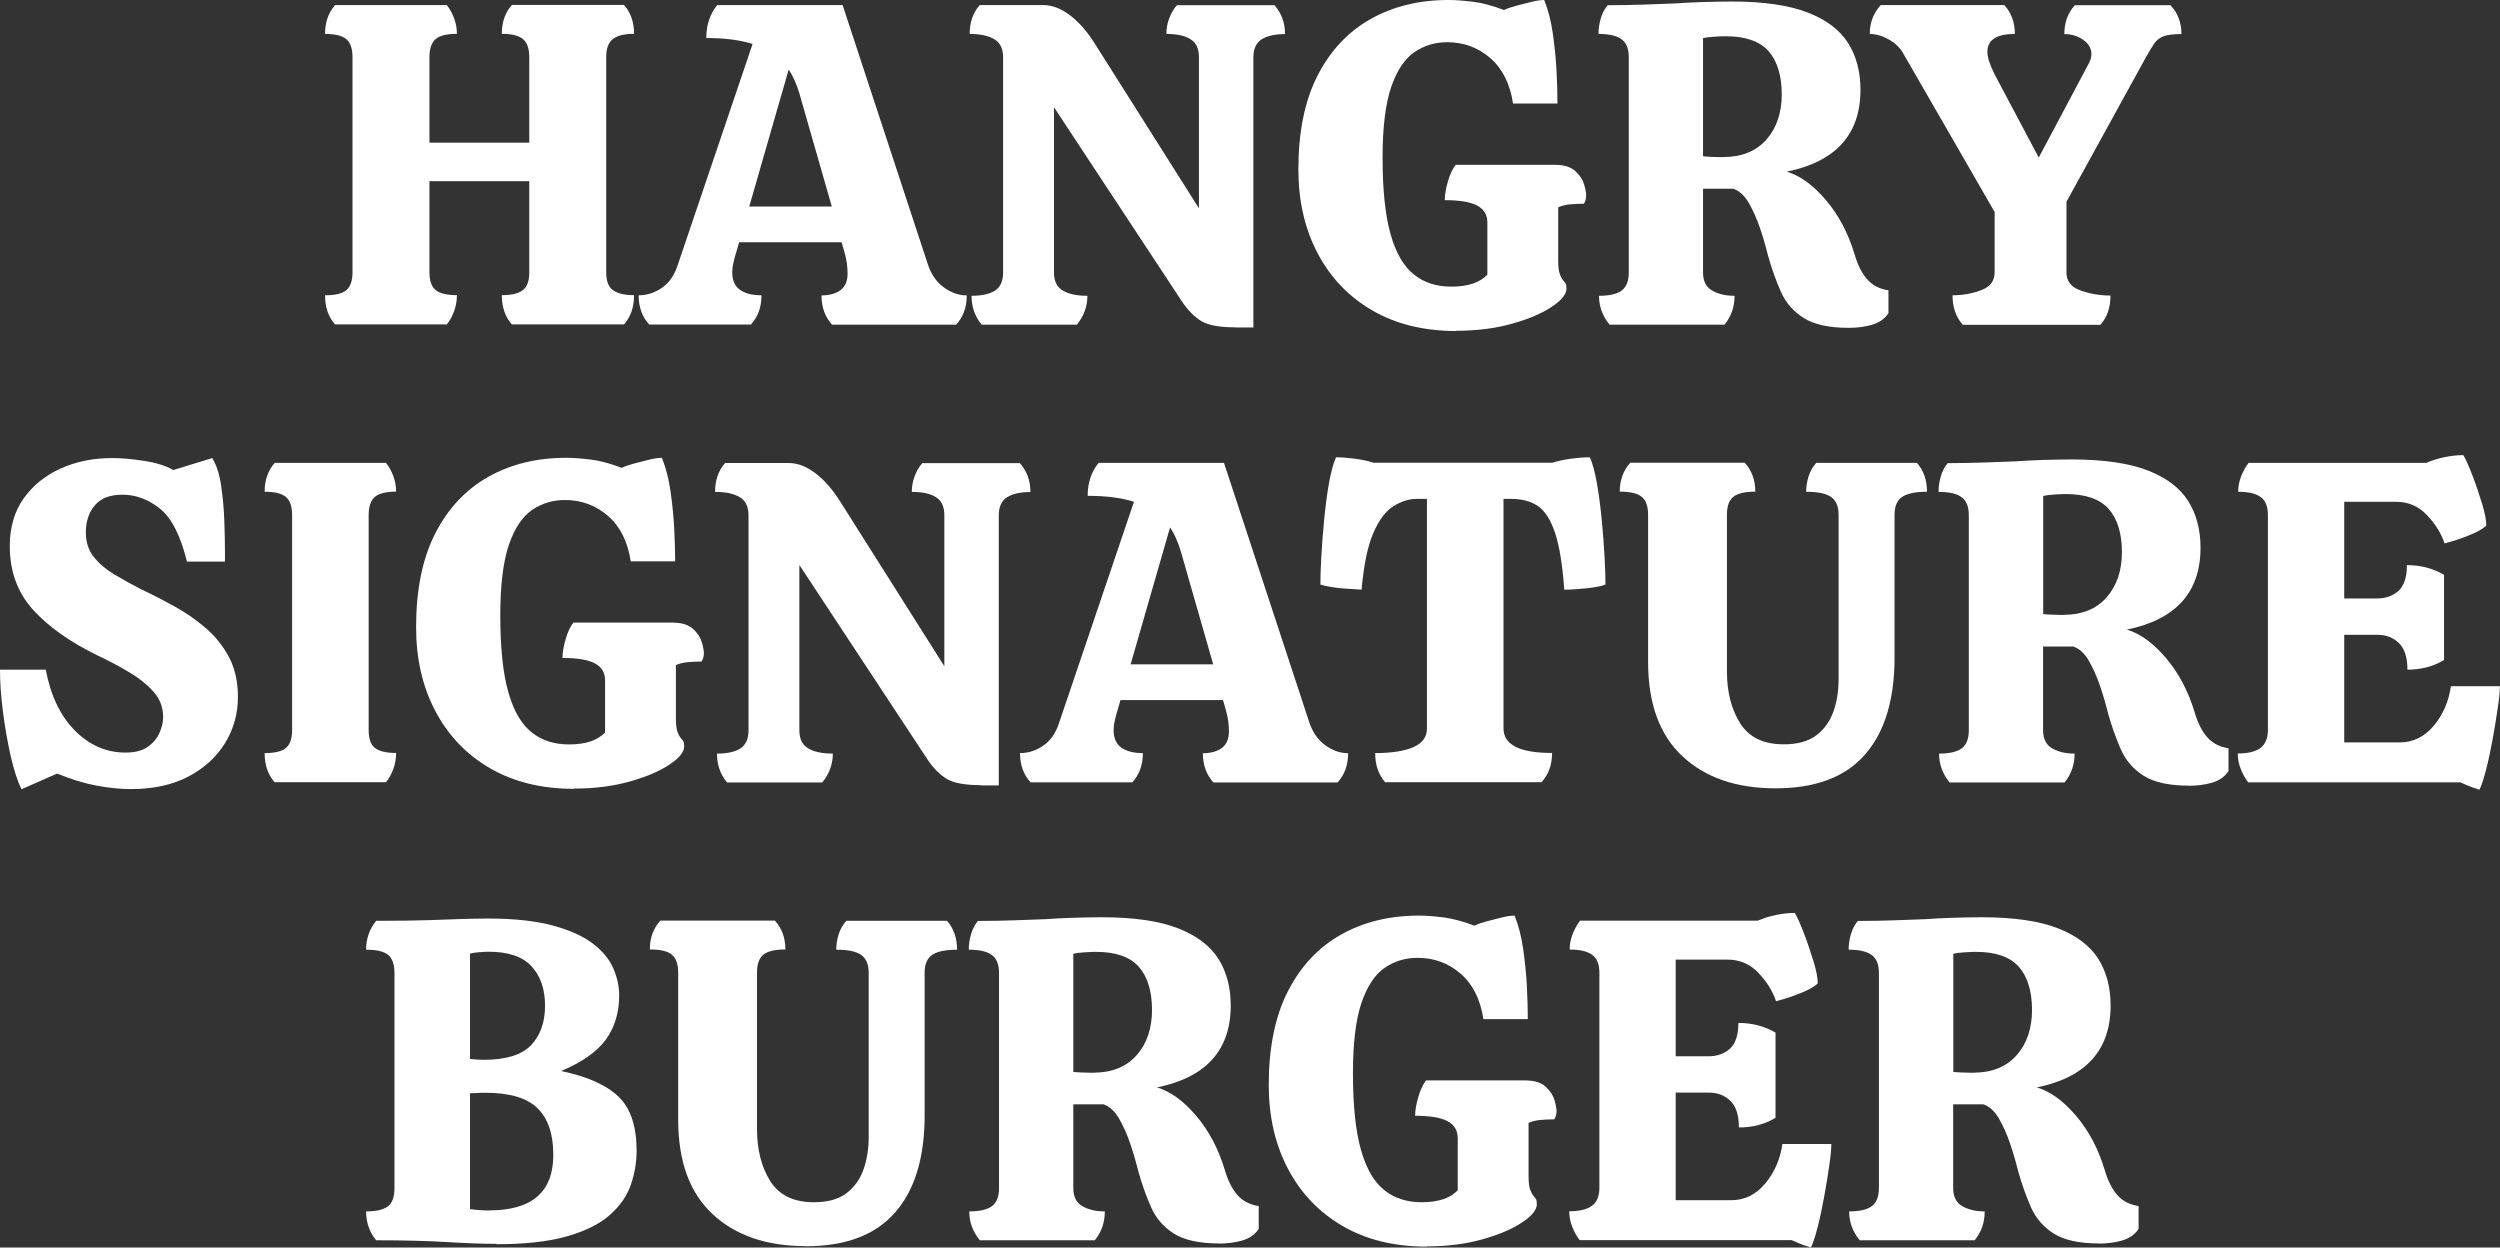 <?xml version="1.0" encoding="UTF-8"?><svg id="_レイヤー_2" xmlns="http://www.w3.org/2000/svg" viewBox="0 0 196.59 98.1"><rect x="0" y="0" width="196.59" height="98.1" fill="#333333" stroke="none"/><defs><style>.cls-1{isolation:isolate;}.cls-2{fill:#fff;}</style></defs><g id="_レイヤー_1-2"><g id="HANGRY_SIGNATURE_BURGER" class="cls-1"><g class="cls-1"><path class="cls-2" d="M26.35,25.52c-.53-.6-.79-1.37-.79-2.3.79,0,1.35-.13,1.67-.4.32-.26.49-.73.49-1.4V4.5c0-.67-.16-1.15-.49-1.42-.32-.28-.88-.41-1.67-.41,0-.91.26-1.67.79-2.27h8.78c.24.29.43.64.58,1.04s.22.82.22,1.22c-.79,0-1.35.14-1.67.41-.32.28-.49.75-.49,1.42v6.73h7.85v-6.73c0-.67-.17-1.15-.5-1.42-.34-.28-.89-.41-1.66-.41,0-.91.26-1.67.79-2.27h8.82c.53.6.79,1.36.79,2.27-.77,0-1.33.14-1.67.41-.35.28-.52.75-.52,1.42v16.92c0,.67.17,1.14.52,1.4.35.26.91.4,1.67.4,0,.94-.26,1.7-.79,2.3h-8.82c-.53-.6-.79-1.37-.79-2.3.77,0,1.32-.13,1.66-.4.34-.26.5-.73.5-1.4v-7.16h-7.85v7.16c0,.67.16,1.14.49,1.4.32.26.88.4,1.67.4,0,.43-.07.85-.22,1.26s-.34.76-.58,1.04h-8.78Z"/><path class="cls-2" d="M51.05,25.52c-.55-.6-.83-1.37-.83-2.3.65,0,1.25-.19,1.82-.58.56-.38.98-.97,1.24-1.76l5.9-17.42c-.96-.31-2.17-.47-3.64-.47,0-1.03.29-1.9.86-2.59h9.86l6.7,20.38c.26.79.68,1.4,1.26,1.82s1.18.63,1.8.63c0,.94-.28,1.7-.83,2.3h-9.76c-.55-.6-.83-1.37-.83-2.3.62,0,1.12-.14,1.49-.41.37-.28.56-.71.56-1.31,0-.22-.02-.47-.05-.76-.04-.29-.1-.6-.2-.94l-.22-.76h-8.06l-.22.76c-.1.31-.17.6-.23.86-.06.26-.09.5-.09.72,0,.65.2,1.12.61,1.4.41.29.97.43,1.69.43,0,.94-.28,1.7-.83,2.3h-8.03ZM58.93,16.24h6.48l-2.56-8.93c-.22-.72-.49-1.33-.83-1.84l-3.1,10.76Z"/><path class="cls-2" d="M97.13,25.74c-1.25,0-2.14-.17-2.68-.5-.54-.34-1.04-.84-1.49-1.51l-10.08-15.3v13c0,.67.23,1.15.7,1.42.47.28,1.11.41,1.93.41,0,.84-.28,1.6-.83,2.27h-7.49c-.53-.65-.79-1.4-.79-2.27.82,0,1.43-.14,1.85-.41.42-.28.63-.75.63-1.42V4.5c0-.67-.23-1.15-.7-1.42-.47-.28-1.11-.41-1.93-.41,0-.91.26-1.67.79-2.27h5c.7,0,1.4.27,2.11.81.71.54,1.36,1.29,1.96,2.25l8.17,12.92V4.5c0-.67-.22-1.15-.67-1.42-.44-.28-1.07-.41-1.89-.41,0-.41.07-.82.22-1.22s.35-.76.61-1.04h7.67c.55.62.83,1.38.83,2.27-.79,0-1.4.14-1.84.41-.43.28-.65.75-.65,1.42v21.24h-1.44Z"/><path class="cls-2" d="M114.52,26.03c-2.54,0-4.75-.54-6.61-1.62s-3.29-2.58-4.3-4.5c-1.01-1.92-1.51-4.12-1.51-6.59,0-2.95.5-5.41,1.51-7.38,1.01-1.97,2.4-3.45,4.18-4.45,1.78-1,3.82-1.49,6.12-1.49.55,0,1.19.05,1.93.14s1.54.31,2.43.65c.24-.12.56-.23.97-.34.41-.11.82-.21,1.22-.31s.73-.14.97-.14c.31.77.54,1.65.68,2.65s.24,1.98.29,2.95c.05.97.07,1.82.07,2.54h-3.49c-.24-1.56-.84-2.75-1.8-3.58s-2.09-1.24-3.38-1.24c-.96,0-1.82.26-2.59.79-.77.53-1.37,1.45-1.82,2.75-.44,1.31-.67,3.15-.67,5.53,0,2.54.21,4.55.63,6.03.42,1.48,1.03,2.53,1.84,3.17.8.64,1.78.95,2.93.95,1.3,0,2.24-.31,2.84-.94v-4.1c0-.62-.28-1.07-.83-1.35-.55-.28-1.39-.41-2.52-.41,0-.41.08-.9.25-1.48.17-.58.37-1.01.61-1.3h7.78c.72,0,1.26.16,1.62.49.36.32.59.68.7,1.06.11.38.16.67.16.86,0,.24-.06.46-.18.65-.38,0-.75.02-1.1.05-.35.04-.65.11-.92.23v4.14c0,.53.04.9.13,1.12.08.22.17.38.27.5.07.07.13.15.18.23.05.08.07.22.07.41,0,.43-.38.91-1.15,1.42-.77.52-1.81.96-3.11,1.33-1.31.37-2.78.56-4.41.56Z"/><path class="cls-2" d="M145.37,25.78c-1.54,0-2.71-.26-3.53-.77-.82-.52-1.42-1.21-1.8-2.07-.38-.86-.72-1.81-1.01-2.84-.17-.7-.38-1.42-.63-2.16s-.55-1.4-.88-1.98c-.34-.58-.74-.95-1.22-1.12h-2.38v6.59c0,.67.24,1.15.72,1.42.48.28,1.07.41,1.76.41,0,.86-.26,1.62-.79,2.27h-9.04c-.55-.67-.83-1.43-.83-2.27.82,0,1.41-.14,1.78-.41.37-.28.56-.75.56-1.42V4.5c0-.67-.19-1.15-.58-1.42-.38-.28-.98-.41-1.8-.41,0-.41.06-.82.18-1.22.12-.41.3-.76.54-1.04,1.03,0,1.99-.02,2.88-.05.89-.04,1.7-.07,2.45-.09.65-.05,1.36-.08,2.14-.11.78-.02,1.54-.04,2.29-.04,2.5,0,4.48.29,5.96.86s2.54,1.38,3.19,2.41.97,2.26.97,3.67c0,3.5-1.93,5.65-5.8,6.44,1.06.31,2.08,1.06,3.08,2.23,1,1.18,1.75,2.59,2.25,4.25.26.89.61,1.56,1.03,2.02.42.46.97.73,1.64.83v1.8c-.31.46-.76.76-1.33.92-.58.16-1.18.23-1.8.23ZM135.5,12.35c1.46,0,2.6-.46,3.4-1.37.8-.91,1.21-2.1,1.21-3.56s-.35-2.62-1.04-3.4c-.7-.78-1.82-1.17-3.38-1.17-.24,0-.55.01-.92.04-.37.02-.65.06-.85.11v9.29c.17.02.43.04.79.05.36.01.62.02.79.02Z"/><path class="cls-2" d="M154.33,25.52c-.53-.6-.79-1.37-.79-2.3.79,0,1.54-.13,2.25-.4.71-.26,1.06-.73,1.06-1.4v-4.75l-7.16-12.42c-.26-.48-.65-.86-1.17-1.15s-1.01-.43-1.49-.43c0-.89.29-1.64.86-2.27h9.72c.55.6.83,1.36.83,2.27-1.44,0-2.16.47-2.16,1.4,0,.43.19,1.03.58,1.8l3.46,6.52,3.96-7.45c.12-.24.18-.47.18-.68,0-.46-.22-.83-.65-1.13-.43-.3-.92-.45-1.48-.45,0-.91.28-1.67.83-2.27h7.52c.58.62.86,1.38.86,2.27-.6,0-1.06.05-1.37.16-.31.11-.56.29-.74.54-.18.25-.4.62-.67,1.1l-6.26,11.38v5.58c0,.67.37,1.14,1.1,1.4.73.26,1.52.4,2.36.4,0,.94-.26,1.7-.79,2.3h-10.84Z"/></g><g class="cls-1"><path class="cls-2" d="M1.69,62.06c-.31-.62-.59-1.49-.85-2.61-.25-1.12-.46-2.29-.61-3.51-.16-1.22-.23-2.32-.23-3.28h3.6c.38,2.04,1.15,3.64,2.29,4.79,1.14,1.15,2.47,1.73,3.98,1.73.74,0,1.33-.15,1.75-.45.42-.3.73-.67.92-1.1.19-.43.29-.84.29-1.22,0-.79-.26-1.48-.79-2.05-.53-.58-1.19-1.1-2-1.57-.8-.47-1.61-.89-2.43-1.28-2.11-1.03-3.78-2.21-5-3.55s-1.84-3.01-1.84-5.02c0-1.46.36-2.71,1.08-3.73.72-1.02,1.69-1.81,2.9-2.36,1.21-.55,2.57-.83,4.09-.83.7,0,1.52.07,2.47.22.95.14,1.72.38,2.32.72l3.06-.94c.34.55.57,1.28.7,2.18.13.9.22,1.83.25,2.79.04.96.05,1.84.05,2.63v.54h-2.99c-.5-2.04-1.21-3.43-2.12-4.16-.91-.73-1.9-1.1-2.95-1.1-.98,0-1.71.28-2.18.85-.47.56-.7,1.27-.7,2.11,0,.77.21,1.42.63,1.94.42.53.97.99,1.64,1.39.67.4,1.38.79,2.12,1.17.82.38,1.67.82,2.56,1.31.89.49,1.71,1.06,2.47,1.71.76.65,1.37,1.42,1.84,2.3.47.89.7,1.93.7,3.13,0,1.32-.34,2.53-1.01,3.62-.67,1.09-1.63,1.97-2.88,2.63-1.25.66-2.76.99-4.54.99-.82,0-1.71-.09-2.68-.27-.97-.18-2.01-.5-3.11-.95l-2.77,1.22Z"/><path class="cls-2" d="M21.6,61.52c-.53-.6-.79-1.37-.79-2.3.79,0,1.35-.13,1.67-.4.32-.26.49-.73.49-1.4v-16.92c0-.67-.16-1.15-.49-1.42-.32-.28-.88-.41-1.67-.41,0-.91.26-1.67.79-2.27h8.75c.24.29.43.64.58,1.04s.22.82.22,1.22c-.79,0-1.35.14-1.67.41-.32.28-.49.75-.49,1.42v16.92c0,.67.16,1.14.49,1.4.32.26.88.4,1.67.4,0,.43-.07.85-.22,1.26s-.34.76-.58,1.04h-8.75Z"/><path class="cls-2" d="M45.14,62.03c-2.54,0-4.75-.54-6.61-1.62s-3.29-2.58-4.3-4.5c-1.01-1.92-1.51-4.12-1.51-6.59,0-2.95.5-5.41,1.51-7.38,1.01-1.97,2.4-3.45,4.18-4.45,1.78-1,3.82-1.49,6.12-1.49.55,0,1.19.05,1.93.14s1.54.31,2.43.65c.24-.12.56-.23.97-.34.41-.11.82-.21,1.22-.31s.73-.14.97-.14c.31.77.54,1.65.68,2.65s.24,1.98.29,2.95c.05.97.07,1.82.07,2.54h-3.49c-.24-1.56-.84-2.75-1.8-3.58s-2.09-1.24-3.38-1.24c-.96,0-1.82.26-2.59.79-.77.53-1.37,1.45-1.82,2.75-.44,1.31-.67,3.15-.67,5.53,0,2.54.21,4.55.63,6.03.42,1.48,1.03,2.53,1.84,3.17.8.64,1.78.95,2.93.95,1.3,0,2.24-.31,2.84-.94v-4.1c0-.62-.28-1.07-.83-1.35-.55-.28-1.39-.41-2.52-.41,0-.41.08-.9.25-1.48.17-.58.37-1.01.61-1.3h7.78c.72,0,1.26.16,1.62.49.36.32.59.68.7,1.06.11.38.16.67.16.86,0,.24-.06.46-.18.65-.38,0-.75.02-1.1.05-.35.04-.65.11-.92.23v4.14c0,.53.04.9.13,1.12.08.22.17.38.27.5.07.07.13.15.18.23.05.08.07.22.07.41,0,.43-.38.91-1.15,1.42-.77.52-1.81.96-3.11,1.33-1.31.37-2.78.56-4.41.56Z"/><path class="cls-2" d="M77.11,61.74c-1.25,0-2.14-.17-2.68-.5-.54-.34-1.04-.84-1.49-1.51l-10.08-15.3v13c0,.67.23,1.15.7,1.42.47.28,1.11.41,1.93.41,0,.84-.28,1.6-.83,2.27h-7.49c-.53-.65-.79-1.4-.79-2.27.82,0,1.43-.14,1.85-.41.42-.28.63-.75.63-1.42v-16.92c0-.67-.23-1.15-.7-1.42-.47-.28-1.11-.41-1.93-.41,0-.91.26-1.67.79-2.27h5c.7,0,1.4.27,2.11.81.71.54,1.36,1.29,1.96,2.25l8.17,12.92v-11.88c0-.67-.22-1.15-.67-1.42-.44-.28-1.07-.41-1.89-.41,0-.41.07-.82.22-1.22s.35-.76.61-1.04h7.67c.55.62.83,1.38.83,2.27-.79,0-1.4.14-1.84.41-.43.28-.65.75-.65,1.42v21.24h-1.44Z"/><path class="cls-2" d="M81.04,61.52c-.55-.6-.83-1.37-.83-2.3.65,0,1.25-.19,1.82-.58.56-.38.98-.97,1.24-1.76l5.9-17.42c-.96-.31-2.17-.47-3.64-.47,0-1.03.29-1.9.86-2.59h9.86l6.7,20.38c.26.79.68,1.4,1.26,1.82s1.18.63,1.8.63c0,.94-.28,1.7-.83,2.3h-9.76c-.55-.6-.83-1.37-.83-2.3.62,0,1.12-.14,1.49-.41.37-.28.56-.71.56-1.31,0-.22-.02-.47-.05-.76-.04-.29-.1-.6-.2-.94l-.22-.76h-8.06l-.22.76c-.1.31-.17.6-.23.86-.06.26-.09.5-.09.72,0,.65.2,1.12.61,1.4.41.29.97.43,1.69.43,0,.94-.28,1.7-.83,2.3h-8.03ZM88.92,52.24h6.48l-2.56-8.93c-.22-.72-.49-1.33-.83-1.84l-3.1,10.76Z"/><path class="cls-2" d="M108.93,61.52c-.53-.6-.79-1.37-.79-2.3,1.3,0,2.3-.16,3.01-.47.71-.31,1.06-.8,1.06-1.48v-18.04h-.79c-.62,0-1.24.19-1.85.58-.61.38-1.14,1.09-1.58,2.11-.44,1.02-.75,2.5-.92,4.45-.29-.02-.65-.05-1.08-.07-.43-.02-.85-.07-1.24-.13-.4-.06-.7-.13-.92-.2,0-.5.02-1.21.07-2.12.05-.91.12-1.88.22-2.92.1-1.03.22-2,.38-2.9.16-.9.34-1.59.56-2.07.43,0,.92.04,1.48.11s1.04.18,1.48.32h14.04c.46-.14.95-.25,1.48-.32.53-.07,1.02-.11,1.48-.11.22.48.4,1.17.56,2.07.16.9.28,1.87.38,2.9.1,1.03.17,2,.22,2.92.05.91.07,1.62.07,2.12-.31.12-.81.22-1.49.29-.68.07-1.27.11-1.75.11-.14-1.94-.38-3.43-.72-4.45-.34-1.02-.78-1.72-1.33-2.11-.55-.38-1.26-.58-2.12-.58h-.61v18.04c0,1.3,1.27,1.94,3.82,1.94,0,.94-.28,1.7-.83,2.3h-12.24Z"/><path class="cls-2" d="M139.61,61.99c-3.07,0-5.51-.84-7.31-2.52-1.8-1.68-2.7-4.15-2.7-7.42v-11.59c0-.65-.17-1.11-.5-1.39-.34-.28-.91-.41-1.73-.41,0-.91.28-1.67.83-2.27h9c.55.6.83,1.36.83,2.27-.82,0-1.39.14-1.73.41-.34.28-.5.74-.5,1.39v12.35c0,1.61.35,2.96,1.04,4.07.7,1.1,1.84,1.65,3.42,1.65,1.08,0,1.93-.23,2.56-.7.62-.47,1.07-1.09,1.35-1.87.28-.78.41-1.64.41-2.57v-12.92c0-.65-.2-1.11-.59-1.39-.4-.28-1.05-.41-1.96-.41,0-.43.07-.85.2-1.24.13-.4.33-.74.59-1.03h7.92c.53.6.79,1.36.79,2.27-.91,0-1.57.14-1.96.41-.4.28-.59.74-.59,1.39v11.23c0,3.31-.77,5.86-2.32,7.63-1.55,1.78-3.89,2.66-7.04,2.66Z"/><path class="cls-2" d="M172.11,61.78c-1.54,0-2.71-.26-3.53-.77-.82-.52-1.42-1.21-1.8-2.07-.38-.86-.72-1.81-1.01-2.84-.17-.7-.38-1.42-.63-2.16s-.55-1.4-.88-1.98c-.34-.58-.74-.95-1.22-1.12h-2.38v6.59c0,.67.24,1.15.72,1.42.48.28,1.07.41,1.76.41,0,.86-.26,1.62-.79,2.27h-9.04c-.55-.67-.83-1.43-.83-2.27.82,0,1.41-.14,1.78-.41.37-.28.56-.75.56-1.42v-16.92c0-.67-.19-1.15-.58-1.42-.38-.28-.98-.41-1.8-.41,0-.41.06-.82.18-1.22.12-.41.3-.76.54-1.04,1.03,0,1.99-.02,2.88-.05.89-.04,1.7-.07,2.45-.09.65-.05,1.36-.08,2.14-.11.78-.02,1.54-.04,2.29-.04,2.5,0,4.48.29,5.96.86s2.54,1.38,3.19,2.41.97,2.26.97,3.67c0,3.5-1.93,5.65-5.8,6.44,1.06.31,2.08,1.06,3.08,2.23,1,1.18,1.75,2.59,2.25,4.25.26.89.61,1.56,1.03,2.02.42.46.97.73,1.64.83v1.8c-.31.46-.76.76-1.33.92-.58.16-1.18.23-1.8.23ZM162.25,48.35c1.46,0,2.6-.46,3.4-1.37.8-.91,1.21-2.1,1.21-3.56s-.35-2.62-1.04-3.4c-.7-.78-1.82-1.17-3.38-1.17-.24,0-.55.01-.92.04-.37.02-.65.06-.85.11v9.29c.17.02.43.04.79.05.36.01.62.02.79.02Z"/><path class="cls-2" d="M194.97,62.1c-.14-.05-.32-.11-.54-.18-.22-.07-.54-.21-.97-.4h-16.67c-.24-.31-.44-.67-.59-1.06-.16-.4-.23-.8-.23-1.21.79,0,1.39-.14,1.78-.43s.59-.77.59-1.44v-16.88c0-.67-.19-1.15-.58-1.42-.38-.28-.97-.41-1.76-.41,0-.41.08-.81.23-1.21.16-.4.35-.75.59-1.06h13.97c.43-.19.91-.34,1.44-.45.53-.11,1.02-.16,1.48-.16.22.38.46.94.74,1.67.28.73.52,1.46.74,2.18.22.72.32,1.28.32,1.69-.19.19-.5.38-.92.58-.42.19-.85.36-1.28.5-.43.14-.79.25-1.08.32-.26-.79-.73-1.54-1.39-2.23-.66-.7-1.47-1.04-2.43-1.04h-4.07v7.6h2.59c.67,0,1.23-.2,1.67-.59.44-.4.67-1.07.67-2.03,1.08,0,2.05.25,2.92.76v6.7c-.82.5-1.78.76-2.88.76,0-.96-.22-1.66-.67-2.09-.44-.43-1-.65-1.67-.65h-2.63v8.46h4.36c1.06,0,1.95-.44,2.68-1.31.73-.87,1.18-1.91,1.35-3.11h3.85c0,.36-.05.92-.16,1.67s-.24,1.57-.4,2.45c-.16.88-.33,1.69-.52,2.43-.19.74-.37,1.28-.54,1.62Z"/></g><g class="cls-1"><path class="cls-2" d="M39.04,97.81c-1.13,0-2.44-.05-3.92-.14s-3.34-.14-5.54-.14c-.53-.65-.79-1.4-.79-2.27.82,0,1.39-.14,1.73-.41.34-.28.5-.75.5-1.42v-16.92c0-.67-.17-1.15-.5-1.42-.34-.28-.91-.41-1.73-.41,0-.86.26-1.62.79-2.27,1.7,0,3.06-.02,4.07-.05,1.01-.04,1.87-.07,2.57-.09.71-.02,1.42-.04,2.14-.04,2.09,0,3.8.19,5.15.56,1.34.37,2.39.85,3.15,1.44s1.28,1.24,1.58,1.94c.3.71.45,1.41.45,2.11,0,1.34-.35,2.5-1.04,3.46-.7.96-1.87,1.79-3.53,2.48,2.06.43,3.57,1.1,4.52,2.02.95.91,1.42,2.33,1.42,4.25,0,.94-.16,1.84-.47,2.72-.31.88-.87,1.66-1.67,2.36-.8.7-1.93,1.25-3.37,1.66-1.44.41-3.28.61-5.51.61ZM38.03,83.34c1.75,0,2.99-.38,3.73-1.15.73-.77,1.1-1.8,1.1-3.1s-.35-2.33-1.06-3.1c-.71-.77-1.83-1.15-3.37-1.15-.24,0-.5.01-.77.04-.28.02-.51.06-.7.11v8.28c.17.02.35.04.54.05.19.01.37.02.54.02ZM38.47,95.18c3.36,0,5.04-1.45,5.04-4.36,0-1.63-.41-2.86-1.24-3.67-.83-.82-2.2-1.22-4.12-1.22-.19,0-.4,0-.63.02-.23.01-.41.02-.56.02v9.11c.17.02.38.05.65.07.26.02.55.04.86.04Z"/><path class="cls-2" d="M63.34,97.99c-3.07,0-5.51-.84-7.31-2.52-1.8-1.68-2.7-4.15-2.7-7.42v-11.59c0-.65-.17-1.11-.5-1.39-.34-.28-.91-.41-1.73-.41,0-.91.28-1.67.83-2.27h9c.55.6.83,1.36.83,2.27-.82,0-1.39.14-1.73.41-.34.28-.5.74-.5,1.39v12.35c0,1.61.35,2.96,1.04,4.07.7,1.1,1.84,1.66,3.42,1.66,1.08,0,1.93-.23,2.56-.7.62-.47,1.07-1.09,1.35-1.87.28-.78.41-1.64.41-2.57v-12.92c0-.65-.2-1.11-.59-1.39-.4-.28-1.05-.41-1.96-.41,0-.43.07-.85.2-1.24.13-.4.33-.74.59-1.03h7.92c.53.6.79,1.36.79,2.27-.91,0-1.57.14-1.96.41-.4.28-.59.74-.59,1.39v11.23c0,3.31-.77,5.86-2.32,7.63-1.55,1.78-3.89,2.66-7.04,2.66Z"/><path class="cls-2" d="M95.85,97.78c-1.54,0-2.71-.26-3.53-.77-.82-.52-1.42-1.21-1.8-2.07s-.72-1.81-1.01-2.84c-.17-.7-.38-1.42-.63-2.16s-.55-1.4-.88-1.98c-.34-.58-.74-.95-1.22-1.12h-2.38v6.59c0,.67.24,1.15.72,1.42.48.28,1.07.41,1.76.41,0,.86-.26,1.62-.79,2.27h-9.04c-.55-.67-.83-1.43-.83-2.27.82,0,1.41-.14,1.78-.41.37-.28.56-.75.56-1.42v-16.92c0-.67-.19-1.15-.58-1.42-.38-.28-.98-.41-1.8-.41,0-.41.06-.82.18-1.22.12-.41.3-.76.54-1.04,1.03,0,1.99-.02,2.88-.05.89-.04,1.7-.07,2.45-.09.65-.05,1.36-.08,2.14-.11.78-.02,1.54-.04,2.29-.04,2.5,0,4.48.29,5.96.86,1.48.58,2.54,1.38,3.19,2.41.65,1.03.97,2.26.97,3.67,0,3.5-1.93,5.65-5.8,6.44,1.06.31,2.08,1.06,3.08,2.23s1.75,2.59,2.25,4.25c.26.89.61,1.56,1.03,2.02.42.46.97.73,1.64.83v1.8c-.31.46-.76.76-1.33.92-.58.16-1.18.23-1.8.23ZM85.98,84.35c1.46,0,2.6-.46,3.4-1.37.8-.91,1.21-2.1,1.21-3.56s-.35-2.62-1.04-3.4c-.7-.78-1.82-1.17-3.38-1.17-.24,0-.55.01-.92.04-.37.02-.65.06-.85.11v9.29c.17.02.43.04.79.05.36.01.62.02.79.02Z"/><path class="cls-2" d="M112.19,98.03c-2.54,0-4.75-.54-6.61-1.62-1.86-1.08-3.29-2.58-4.3-4.5-1.01-1.92-1.51-4.12-1.51-6.59,0-2.95.5-5.41,1.51-7.38,1.01-1.97,2.4-3.45,4.18-4.45,1.78-1,3.82-1.49,6.12-1.49.55,0,1.19.05,1.93.14.73.1,1.54.31,2.43.65.24-.12.56-.23.97-.34.41-.11.82-.21,1.22-.31s.73-.14.97-.14c.31.77.54,1.65.68,2.65.14,1,.24,1.98.29,2.95.05.97.07,1.82.07,2.54h-3.49c-.24-1.56-.84-2.75-1.8-3.58s-2.09-1.24-3.38-1.24c-.96,0-1.82.26-2.59.79-.77.53-1.37,1.45-1.82,2.75-.44,1.31-.67,3.15-.67,5.53,0,2.54.21,4.55.63,6.03.42,1.48,1.03,2.53,1.84,3.17.8.64,1.78.95,2.93.95,1.3,0,2.24-.31,2.84-.94v-4.1c0-.62-.28-1.07-.83-1.35-.55-.28-1.39-.41-2.52-.41,0-.41.08-.9.25-1.48.17-.58.37-1.01.61-1.3h7.78c.72,0,1.26.16,1.62.49s.59.68.7,1.06.16.67.16.86c0,.24-.06.46-.18.65-.38,0-.75.02-1.1.05s-.65.11-.92.23v4.14c0,.53.04.9.13,1.12s.17.38.27.5c.07.07.13.15.18.23.05.08.07.22.07.41,0,.43-.38.91-1.15,1.42-.77.52-1.81.96-3.11,1.33-1.31.37-2.78.56-4.41.56Z"/><path class="cls-2" d="M142.4,98.1c-.14-.05-.32-.11-.54-.18-.22-.07-.54-.21-.97-.4h-16.67c-.24-.31-.44-.67-.59-1.06-.16-.4-.23-.8-.23-1.21.79,0,1.39-.14,1.78-.43.4-.29.59-.77.59-1.44v-16.88c0-.67-.19-1.15-.58-1.42-.38-.28-.97-.41-1.76-.41,0-.41.08-.81.23-1.21.16-.4.35-.75.59-1.06h13.97c.43-.19.91-.34,1.44-.45.53-.11,1.02-.16,1.48-.16.22.38.46.94.74,1.67.28.73.52,1.46.74,2.18.22.72.32,1.28.32,1.69-.19.19-.5.38-.92.58-.42.19-.85.36-1.28.5-.43.14-.79.25-1.08.32-.26-.79-.73-1.54-1.39-2.23-.66-.7-1.47-1.04-2.43-1.04h-4.07v7.6h2.59c.67,0,1.23-.2,1.67-.59.44-.4.67-1.07.67-2.03,1.08,0,2.05.25,2.92.76v6.7c-.82.5-1.78.76-2.88.76,0-.96-.22-1.66-.67-2.09-.44-.43-1-.65-1.67-.65h-2.63v8.46h4.36c1.06,0,1.95-.44,2.68-1.31.73-.88,1.18-1.91,1.35-3.11h3.85c0,.36-.05.92-.16,1.67-.11.76-.24,1.57-.4,2.45-.16.88-.33,1.69-.52,2.43s-.37,1.28-.54,1.62Z"/><path class="cls-2" d="M165.04,97.78c-1.54,0-2.71-.26-3.53-.77-.82-.52-1.42-1.21-1.8-2.07s-.72-1.81-1.01-2.84c-.17-.7-.38-1.42-.63-2.16s-.55-1.4-.88-1.98c-.34-.58-.74-.95-1.22-1.12h-2.38v6.59c0,.67.24,1.15.72,1.42.48.28,1.07.41,1.76.41,0,.86-.26,1.62-.79,2.27h-9.04c-.55-.67-.83-1.43-.83-2.27.82,0,1.41-.14,1.78-.41.37-.28.56-.75.56-1.42v-16.92c0-.67-.19-1.15-.58-1.42-.38-.28-.98-.41-1.8-.41,0-.41.06-.82.18-1.22.12-.41.3-.76.54-1.04,1.03,0,1.99-.02,2.88-.05.89-.04,1.7-.07,2.45-.09.65-.05,1.36-.08,2.14-.11.78-.02,1.54-.04,2.29-.04,2.5,0,4.48.29,5.96.86,1.48.58,2.54,1.38,3.19,2.41.65,1.03.97,2.26.97,3.67,0,3.5-1.93,5.65-5.8,6.44,1.06.31,2.08,1.06,3.08,2.23s1.75,2.59,2.25,4.25c.26.89.61,1.56,1.03,2.02.42.46.97.73,1.64.83v1.8c-.31.46-.76.76-1.33.92-.58.16-1.18.23-1.8.23ZM155.18,84.35c1.46,0,2.6-.46,3.4-1.37.8-.91,1.21-2.1,1.21-3.56s-.35-2.62-1.04-3.4c-.7-.78-1.82-1.17-3.38-1.17-.24,0-.55.01-.92.04-.37.02-.65.06-.85.11v9.29c.17.02.43.04.79.05.36.01.62.02.79.02Z"/></g></g></g></svg>